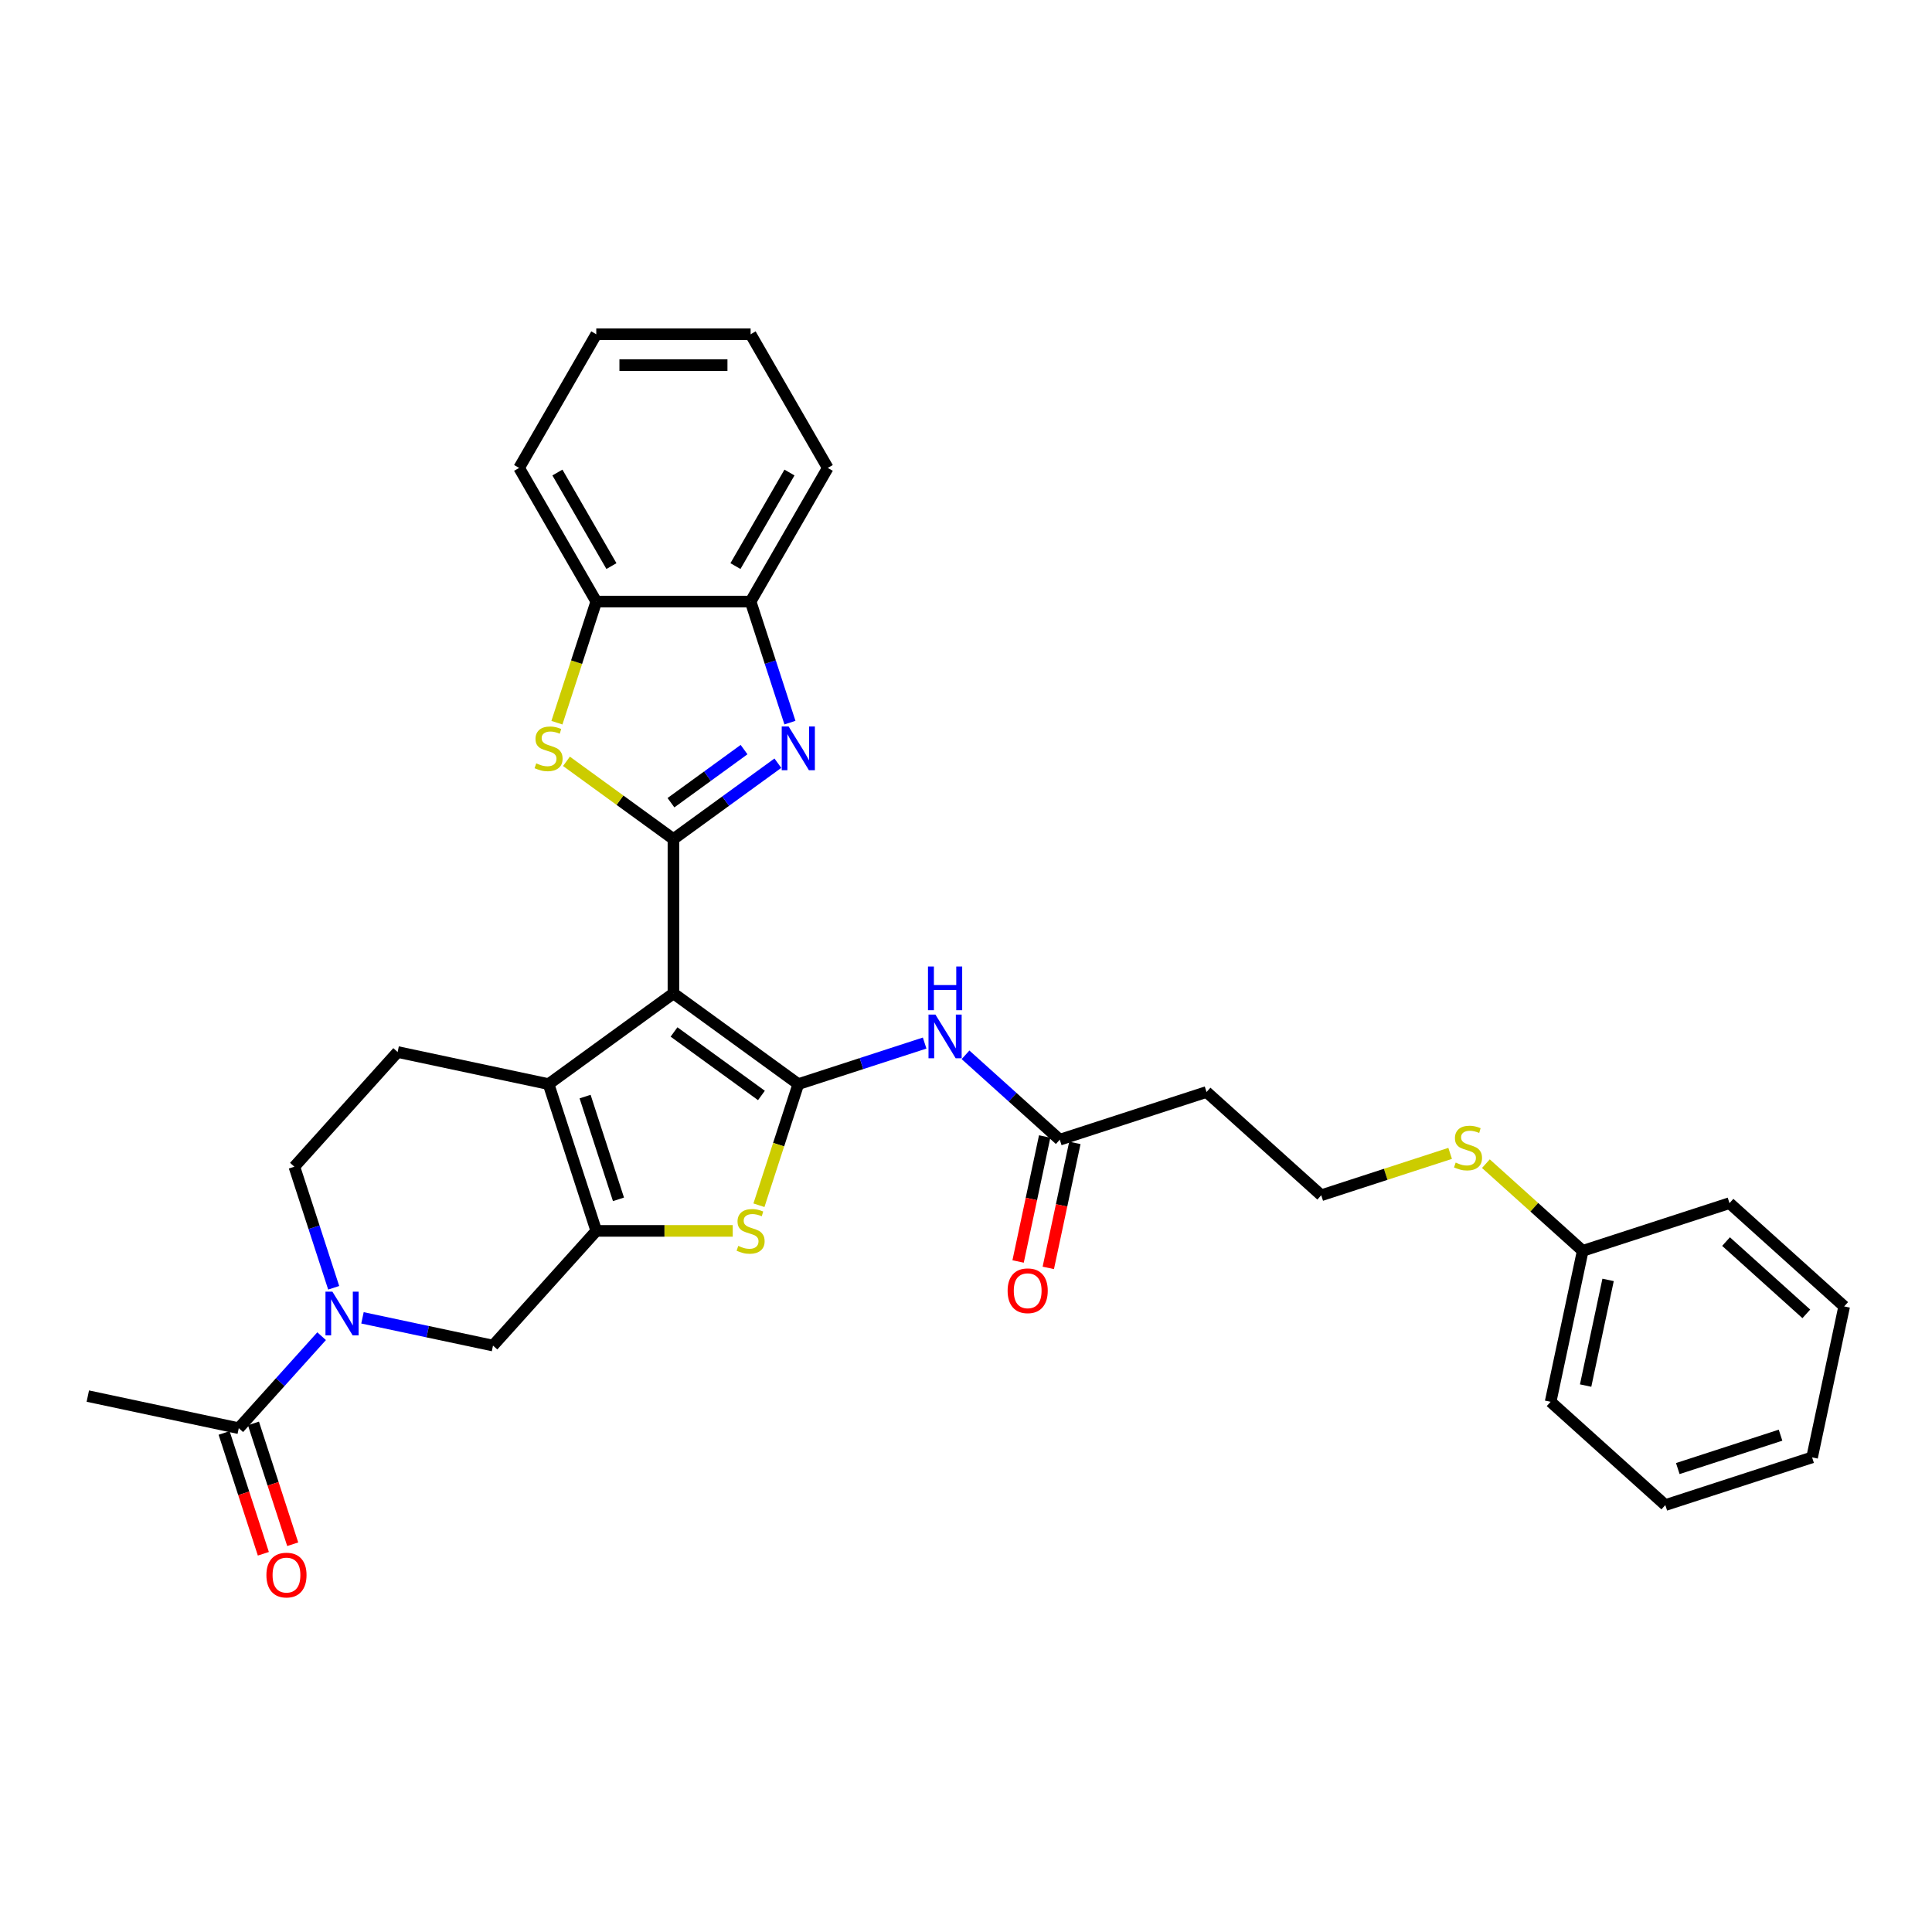 <?xml version='1.0' encoding='iso-8859-1'?>
<svg version='1.1' baseProfile='full'
              xmlns='http://www.w3.org/2000/svg'
                      xmlns:rdkit='http://www.rdkit.org/xml'
                      xmlns:xlink='http://www.w3.org/1999/xlink'
                  xml:space='preserve'
width='1000px' height='1000px' viewBox='0 0 1000 1000'>
<!-- END OF HEADER -->
<rect style='opacity:1.0;fill:#FFFFFF;stroke:none' width='1000' height='1000' x='0' y='0'> </rect>
<path class='bond-0' d='M 348.572,514.18 L 413.199,561.133' style='fill:none;fill-rule:evenodd;stroke:#000000;stroke-width:6px;stroke-linecap:butt;stroke-linejoin:miter;stroke-opacity:1' />
<path class='bond-0' d='M 348.876,534.148 L 394.114,567.016' style='fill:none;fill-rule:evenodd;stroke:#000000;stroke-width:6px;stroke-linecap:butt;stroke-linejoin:miter;stroke-opacity:1' />
<path class='bond-1' d='M 348.572,514.18 L 348.572,434.297' style='fill:none;fill-rule:evenodd;stroke:#000000;stroke-width:6px;stroke-linecap:butt;stroke-linejoin:miter;stroke-opacity:1' />
<path class='bond-3' d='M 348.572,514.18 L 283.946,561.133' style='fill:none;fill-rule:evenodd;stroke:#000000;stroke-width:6px;stroke-linecap:butt;stroke-linejoin:miter;stroke-opacity:1' />
<path class='bond-5' d='M 413.199,561.133 L 403.013,592.481' style='fill:none;fill-rule:evenodd;stroke:#000000;stroke-width:6px;stroke-linecap:butt;stroke-linejoin:miter;stroke-opacity:1' />
<path class='bond-5' d='M 403.013,592.481 L 392.827,623.83' style='fill:none;fill-rule:evenodd;stroke:#CCCC00;stroke-width:6px;stroke-linecap:butt;stroke-linejoin:miter;stroke-opacity:1' />
<path class='bond-8' d='M 413.199,561.133 L 445.897,550.509' style='fill:none;fill-rule:evenodd;stroke:#000000;stroke-width:6px;stroke-linecap:butt;stroke-linejoin:miter;stroke-opacity:1' />
<path class='bond-8' d='M 445.897,550.509 L 478.595,539.885' style='fill:none;fill-rule:evenodd;stroke:#0000FF;stroke-width:6px;stroke-linecap:butt;stroke-linejoin:miter;stroke-opacity:1' />
<path class='bond-4' d='M 348.572,434.297 L 375.597,414.663' style='fill:none;fill-rule:evenodd;stroke:#000000;stroke-width:6px;stroke-linecap:butt;stroke-linejoin:miter;stroke-opacity:1' />
<path class='bond-4' d='M 375.597,414.663 L 402.622,395.028' style='fill:none;fill-rule:evenodd;stroke:#0000FF;stroke-width:6px;stroke-linecap:butt;stroke-linejoin:miter;stroke-opacity:1' />
<path class='bond-4' d='M 347.289,415.482 L 366.207,401.738' style='fill:none;fill-rule:evenodd;stroke:#000000;stroke-width:6px;stroke-linecap:butt;stroke-linejoin:miter;stroke-opacity:1' />
<path class='bond-4' d='M 366.207,401.738 L 385.124,387.993' style='fill:none;fill-rule:evenodd;stroke:#0000FF;stroke-width:6px;stroke-linecap:butt;stroke-linejoin:miter;stroke-opacity:1' />
<path class='bond-6' d='M 348.572,434.297 L 320.885,414.181' style='fill:none;fill-rule:evenodd;stroke:#000000;stroke-width:6px;stroke-linecap:butt;stroke-linejoin:miter;stroke-opacity:1' />
<path class='bond-6' d='M 320.885,414.181 L 293.197,394.065' style='fill:none;fill-rule:evenodd;stroke:#CCCC00;stroke-width:6px;stroke-linecap:butt;stroke-linejoin:miter;stroke-opacity:1' />
<path class='bond-2' d='M 308.631,637.106 L 283.946,561.133' style='fill:none;fill-rule:evenodd;stroke:#000000;stroke-width:6px;stroke-linecap:butt;stroke-linejoin:miter;stroke-opacity:1' />
<path class='bond-2' d='M 320.123,620.773 L 302.844,567.592' style='fill:none;fill-rule:evenodd;stroke:#000000;stroke-width:6px;stroke-linecap:butt;stroke-linejoin:miter;stroke-opacity:1' />
<path class='bond-9' d='M 308.631,637.106 L 255.18,696.47' style='fill:none;fill-rule:evenodd;stroke:#000000;stroke-width:6px;stroke-linecap:butt;stroke-linejoin:miter;stroke-opacity:1' />
<path class='bond-32' d='M 308.631,637.106 L 343.947,637.106' style='fill:none;fill-rule:evenodd;stroke:#000000;stroke-width:6px;stroke-linecap:butt;stroke-linejoin:miter;stroke-opacity:1' />
<path class='bond-32' d='M 343.947,637.106 L 379.263,637.106' style='fill:none;fill-rule:evenodd;stroke:#CCCC00;stroke-width:6px;stroke-linecap:butt;stroke-linejoin:miter;stroke-opacity:1' />
<path class='bond-14' d='M 283.946,561.133 L 205.81,544.525' style='fill:none;fill-rule:evenodd;stroke:#000000;stroke-width:6px;stroke-linecap:butt;stroke-linejoin:miter;stroke-opacity:1' />
<path class='bond-11' d='M 408.874,374.035 L 398.694,342.703' style='fill:none;fill-rule:evenodd;stroke:#0000FF;stroke-width:6px;stroke-linecap:butt;stroke-linejoin:miter;stroke-opacity:1' />
<path class='bond-11' d='M 398.694,342.703 L 388.514,311.371' style='fill:none;fill-rule:evenodd;stroke:#000000;stroke-width:6px;stroke-linecap:butt;stroke-linejoin:miter;stroke-opacity:1' />
<path class='bond-12' d='M 288.26,374.067 L 298.446,342.719' style='fill:none;fill-rule:evenodd;stroke:#CCCC00;stroke-width:6px;stroke-linecap:butt;stroke-linejoin:miter;stroke-opacity:1' />
<path class='bond-12' d='M 298.446,342.719 L 308.631,311.371' style='fill:none;fill-rule:evenodd;stroke:#000000;stroke-width:6px;stroke-linecap:butt;stroke-linejoin:miter;stroke-opacity:1' />
<path class='bond-7' d='M 172.719,666.553 L 162.538,635.221' style='fill:none;fill-rule:evenodd;stroke:#0000FF;stroke-width:6px;stroke-linecap:butt;stroke-linejoin:miter;stroke-opacity:1' />
<path class='bond-7' d='M 162.538,635.221 L 152.358,603.889' style='fill:none;fill-rule:evenodd;stroke:#000000;stroke-width:6px;stroke-linecap:butt;stroke-linejoin:miter;stroke-opacity:1' />
<path class='bond-10' d='M 166.467,691.608 L 145.029,715.417' style='fill:none;fill-rule:evenodd;stroke:#0000FF;stroke-width:6px;stroke-linecap:butt;stroke-linejoin:miter;stroke-opacity:1' />
<path class='bond-10' d='M 145.029,715.417 L 123.591,739.226' style='fill:none;fill-rule:evenodd;stroke:#000000;stroke-width:6px;stroke-linecap:butt;stroke-linejoin:miter;stroke-opacity:1' />
<path class='bond-33' d='M 187.619,682.11 L 221.399,689.29' style='fill:none;fill-rule:evenodd;stroke:#0000FF;stroke-width:6px;stroke-linecap:butt;stroke-linejoin:miter;stroke-opacity:1' />
<path class='bond-33' d='M 221.399,689.29 L 255.18,696.47' style='fill:none;fill-rule:evenodd;stroke:#000000;stroke-width:6px;stroke-linecap:butt;stroke-linejoin:miter;stroke-opacity:1' />
<path class='bond-13' d='M 499.748,545.971 L 524.141,567.936' style='fill:none;fill-rule:evenodd;stroke:#0000FF;stroke-width:6px;stroke-linecap:butt;stroke-linejoin:miter;stroke-opacity:1' />
<path class='bond-13' d='M 524.141,567.936 L 548.535,589.9' style='fill:none;fill-rule:evenodd;stroke:#000000;stroke-width:6px;stroke-linecap:butt;stroke-linejoin:miter;stroke-opacity:1' />
<path class='bond-17' d='M 115.994,741.694 L 126.154,772.962' style='fill:none;fill-rule:evenodd;stroke:#000000;stroke-width:6px;stroke-linecap:butt;stroke-linejoin:miter;stroke-opacity:1' />
<path class='bond-17' d='M 126.154,772.962 L 136.313,804.231' style='fill:none;fill-rule:evenodd;stroke:#FF0000;stroke-width:6px;stroke-linecap:butt;stroke-linejoin:miter;stroke-opacity:1' />
<path class='bond-17' d='M 131.188,736.757 L 141.348,768.025' style='fill:none;fill-rule:evenodd;stroke:#000000;stroke-width:6px;stroke-linecap:butt;stroke-linejoin:miter;stroke-opacity:1' />
<path class='bond-17' d='M 141.348,768.025 L 151.508,799.294' style='fill:none;fill-rule:evenodd;stroke:#FF0000;stroke-width:6px;stroke-linecap:butt;stroke-linejoin:miter;stroke-opacity:1' />
<path class='bond-22' d='M 123.591,739.226 L 45.455,722.617' style='fill:none;fill-rule:evenodd;stroke:#000000;stroke-width:6px;stroke-linecap:butt;stroke-linejoin:miter;stroke-opacity:1' />
<path class='bond-23' d='M 388.514,311.371 L 428.455,242.191' style='fill:none;fill-rule:evenodd;stroke:#000000;stroke-width:6px;stroke-linecap:butt;stroke-linejoin:miter;stroke-opacity:1' />
<path class='bond-23' d='M 380.669,293.006 L 408.628,244.58' style='fill:none;fill-rule:evenodd;stroke:#000000;stroke-width:6px;stroke-linecap:butt;stroke-linejoin:miter;stroke-opacity:1' />
<path class='bond-34' d='M 388.514,311.371 L 308.631,311.371' style='fill:none;fill-rule:evenodd;stroke:#000000;stroke-width:6px;stroke-linecap:butt;stroke-linejoin:miter;stroke-opacity:1' />
<path class='bond-24' d='M 308.631,311.371 L 268.69,242.191' style='fill:none;fill-rule:evenodd;stroke:#000000;stroke-width:6px;stroke-linecap:butt;stroke-linejoin:miter;stroke-opacity:1' />
<path class='bond-24' d='M 316.476,293.006 L 288.517,244.58' style='fill:none;fill-rule:evenodd;stroke:#000000;stroke-width:6px;stroke-linecap:butt;stroke-linejoin:miter;stroke-opacity:1' />
<path class='bond-16' d='M 548.535,589.9 L 624.508,565.215' style='fill:none;fill-rule:evenodd;stroke:#000000;stroke-width:6px;stroke-linecap:butt;stroke-linejoin:miter;stroke-opacity:1' />
<path class='bond-18' d='M 540.722,588.239 L 533.845,620.59' style='fill:none;fill-rule:evenodd;stroke:#000000;stroke-width:6px;stroke-linecap:butt;stroke-linejoin:miter;stroke-opacity:1' />
<path class='bond-18' d='M 533.845,620.59 L 526.969,652.94' style='fill:none;fill-rule:evenodd;stroke:#FF0000;stroke-width:6px;stroke-linecap:butt;stroke-linejoin:miter;stroke-opacity:1' />
<path class='bond-18' d='M 556.349,591.561 L 549.473,623.911' style='fill:none;fill-rule:evenodd;stroke:#000000;stroke-width:6px;stroke-linecap:butt;stroke-linejoin:miter;stroke-opacity:1' />
<path class='bond-18' d='M 549.473,623.911 L 542.596,656.261' style='fill:none;fill-rule:evenodd;stroke:#FF0000;stroke-width:6px;stroke-linecap:butt;stroke-linejoin:miter;stroke-opacity:1' />
<path class='bond-15' d='M 205.81,544.525 L 152.358,603.889' style='fill:none;fill-rule:evenodd;stroke:#000000;stroke-width:6px;stroke-linecap:butt;stroke-linejoin:miter;stroke-opacity:1' />
<path class='bond-20' d='M 624.508,565.215 L 683.872,618.667' style='fill:none;fill-rule:evenodd;stroke:#000000;stroke-width:6px;stroke-linecap:butt;stroke-linejoin:miter;stroke-opacity:1' />
<path class='bond-19' d='M 750.594,596.987 L 717.233,607.827' style='fill:none;fill-rule:evenodd;stroke:#CCCC00;stroke-width:6px;stroke-linecap:butt;stroke-linejoin:miter;stroke-opacity:1' />
<path class='bond-19' d='M 717.233,607.827 L 683.872,618.667' style='fill:none;fill-rule:evenodd;stroke:#000000;stroke-width:6px;stroke-linecap:butt;stroke-linejoin:miter;stroke-opacity:1' />
<path class='bond-21' d='M 769.095,602.311 L 794.152,624.872' style='fill:none;fill-rule:evenodd;stroke:#CCCC00;stroke-width:6px;stroke-linecap:butt;stroke-linejoin:miter;stroke-opacity:1' />
<path class='bond-21' d='M 794.152,624.872 L 819.209,647.434' style='fill:none;fill-rule:evenodd;stroke:#000000;stroke-width:6px;stroke-linecap:butt;stroke-linejoin:miter;stroke-opacity:1' />
<path class='bond-25' d='M 819.209,647.434 L 802.6,725.57' style='fill:none;fill-rule:evenodd;stroke:#000000;stroke-width:6px;stroke-linecap:butt;stroke-linejoin:miter;stroke-opacity:1' />
<path class='bond-25' d='M 832.345,662.476 L 820.719,717.171' style='fill:none;fill-rule:evenodd;stroke:#000000;stroke-width:6px;stroke-linecap:butt;stroke-linejoin:miter;stroke-opacity:1' />
<path class='bond-26' d='M 819.209,647.434 L 895.181,622.749' style='fill:none;fill-rule:evenodd;stroke:#000000;stroke-width:6px;stroke-linecap:butt;stroke-linejoin:miter;stroke-opacity:1' />
<path class='bond-28' d='M 428.455,242.191 L 388.514,173.011' style='fill:none;fill-rule:evenodd;stroke:#000000;stroke-width:6px;stroke-linecap:butt;stroke-linejoin:miter;stroke-opacity:1' />
<path class='bond-27' d='M 268.69,242.191 L 308.631,173.011' style='fill:none;fill-rule:evenodd;stroke:#000000;stroke-width:6px;stroke-linecap:butt;stroke-linejoin:miter;stroke-opacity:1' />
<path class='bond-30' d='M 802.6,725.57 L 861.964,779.022' style='fill:none;fill-rule:evenodd;stroke:#000000;stroke-width:6px;stroke-linecap:butt;stroke-linejoin:miter;stroke-opacity:1' />
<path class='bond-29' d='M 895.181,622.749 L 954.545,676.2' style='fill:none;fill-rule:evenodd;stroke:#000000;stroke-width:6px;stroke-linecap:butt;stroke-linejoin:miter;stroke-opacity:1' />
<path class='bond-29' d='M 893.396,642.639 L 934.95,680.055' style='fill:none;fill-rule:evenodd;stroke:#000000;stroke-width:6px;stroke-linecap:butt;stroke-linejoin:miter;stroke-opacity:1' />
<path class='bond-35' d='M 308.631,173.011 L 388.514,173.011' style='fill:none;fill-rule:evenodd;stroke:#000000;stroke-width:6px;stroke-linecap:butt;stroke-linejoin:miter;stroke-opacity:1' />
<path class='bond-35' d='M 320.614,188.987 L 376.531,188.987' style='fill:none;fill-rule:evenodd;stroke:#000000;stroke-width:6px;stroke-linecap:butt;stroke-linejoin:miter;stroke-opacity:1' />
<path class='bond-31' d='M 954.545,676.2 L 937.937,754.337' style='fill:none;fill-rule:evenodd;stroke:#000000;stroke-width:6px;stroke-linecap:butt;stroke-linejoin:miter;stroke-opacity:1' />
<path class='bond-36' d='M 861.964,779.022 L 937.937,754.337' style='fill:none;fill-rule:evenodd;stroke:#000000;stroke-width:6px;stroke-linecap:butt;stroke-linejoin:miter;stroke-opacity:1' />
<path class='bond-36' d='M 868.423,760.125 L 921.604,742.845' style='fill:none;fill-rule:evenodd;stroke:#000000;stroke-width:6px;stroke-linecap:butt;stroke-linejoin:miter;stroke-opacity:1' />
<path  class='atom-5' d='M 408.198 376.032
L 415.611 388.015
Q 416.346 389.197, 417.528 391.338
Q 418.71 393.479, 418.774 393.607
L 418.774 376.032
L 421.778 376.032
L 421.778 398.655
L 418.679 398.655
L 410.722 385.554
Q 409.796 384.021, 408.805 382.263
Q 407.846 380.506, 407.559 379.963
L 407.559 398.655
L 404.619 398.655
L 404.619 376.032
L 408.198 376.032
' fill='#0000FF'/>
<path  class='atom-6' d='M 382.123 644.871
Q 382.379 644.966, 383.433 645.414
Q 384.488 645.861, 385.638 646.149
Q 386.82 646.404, 387.97 646.404
Q 390.111 646.404, 391.357 645.382
Q 392.604 644.327, 392.604 642.506
Q 392.604 641.26, 391.965 640.493
Q 391.357 639.726, 390.399 639.311
Q 389.44 638.895, 387.843 638.416
Q 385.83 637.809, 384.615 637.234
Q 383.433 636.659, 382.57 635.444
Q 381.74 634.23, 381.74 632.185
Q 381.74 629.341, 383.657 627.584
Q 385.606 625.827, 389.44 625.827
Q 392.06 625.827, 395.032 627.073
L 394.297 629.533
Q 391.581 628.415, 389.536 628.415
Q 387.331 628.415, 386.117 629.341
Q 384.903 630.236, 384.935 631.802
Q 384.935 633.016, 385.542 633.751
Q 386.181 634.486, 387.076 634.901
Q 388.002 635.317, 389.536 635.796
Q 391.581 636.435, 392.795 637.074
Q 394.01 637.713, 394.872 639.023
Q 395.767 640.301, 395.767 642.506
Q 395.767 645.637, 393.658 647.331
Q 391.581 648.992, 388.098 648.992
Q 386.085 648.992, 384.551 648.545
Q 383.05 648.13, 381.26 647.395
L 382.123 644.871
' fill='#CCCC00'/>
<path  class='atom-7' d='M 277.556 395.108
Q 277.811 395.204, 278.866 395.652
Q 279.92 396.099, 281.071 396.386
Q 282.253 396.642, 283.403 396.642
Q 285.544 396.642, 286.79 395.62
Q 288.036 394.565, 288.036 392.744
Q 288.036 391.498, 287.397 390.731
Q 286.79 389.964, 285.832 389.549
Q 284.873 389.133, 283.275 388.654
Q 281.262 388.047, 280.048 387.472
Q 278.866 386.896, 278.003 385.682
Q 277.172 384.468, 277.172 382.423
Q 277.172 379.579, 279.089 377.822
Q 281.039 376.064, 284.873 376.064
Q 287.493 376.064, 290.465 377.311
L 289.73 379.771
Q 287.014 378.653, 284.969 378.653
Q 282.764 378.653, 281.55 379.579
Q 280.336 380.474, 280.368 382.04
Q 280.368 383.254, 280.975 383.989
Q 281.614 384.724, 282.508 385.139
Q 283.435 385.554, 284.969 386.034
Q 287.014 386.673, 288.228 387.312
Q 289.442 387.951, 290.305 389.261
Q 291.2 390.539, 291.2 392.744
Q 291.2 395.875, 289.091 397.569
Q 287.014 399.23, 283.531 399.23
Q 281.518 399.23, 279.984 398.783
Q 278.482 398.368, 276.693 397.633
L 277.556 395.108
' fill='#CCCC00'/>
<path  class='atom-8' d='M 172.042 668.55
L 179.455 680.533
Q 180.19 681.715, 181.373 683.856
Q 182.555 685.997, 182.619 686.124
L 182.619 668.55
L 185.622 668.55
L 185.622 691.173
L 182.523 691.173
L 174.567 678.072
Q 173.64 676.539, 172.649 674.781
Q 171.691 673.024, 171.403 672.481
L 171.403 691.173
L 168.464 691.173
L 168.464 668.55
L 172.042 668.55
' fill='#0000FF'/>
<path  class='atom-9' d='M 484.171 525.137
L 491.584 537.119
Q 492.319 538.302, 493.501 540.443
Q 494.683 542.583, 494.747 542.711
L 494.747 525.137
L 497.751 525.137
L 497.751 547.76
L 494.651 547.76
L 486.695 534.659
Q 485.768 533.125, 484.778 531.368
Q 483.819 529.61, 483.532 529.067
L 483.532 547.76
L 480.592 547.76
L 480.592 525.137
L 484.171 525.137
' fill='#0000FF'/>
<path  class='atom-9' d='M 480.32 500.252
L 483.388 500.252
L 483.388 509.87
L 494.955 509.87
L 494.955 500.252
L 498.022 500.252
L 498.022 522.875
L 494.955 522.875
L 494.955 512.426
L 483.388 512.426
L 483.388 522.875
L 480.32 522.875
L 480.32 500.252
' fill='#0000FF'/>
<path  class='atom-18' d='M 137.892 815.262
Q 137.892 809.83, 140.576 806.795
Q 143.26 803.759, 148.276 803.759
Q 153.293 803.759, 155.977 806.795
Q 158.661 809.83, 158.661 815.262
Q 158.661 820.758, 155.945 823.89
Q 153.229 826.989, 148.276 826.989
Q 143.292 826.989, 140.576 823.89
Q 137.892 820.79, 137.892 815.262
M 148.276 824.433
Q 151.727 824.433, 153.58 822.132
Q 155.466 819.8, 155.466 815.262
Q 155.466 810.821, 153.58 808.584
Q 151.727 806.315, 148.276 806.315
Q 144.825 806.315, 142.94 808.552
Q 141.087 810.789, 141.087 815.262
Q 141.087 819.832, 142.94 822.132
Q 144.825 824.433, 148.276 824.433
' fill='#FF0000'/>
<path  class='atom-19' d='M 521.542 668.101
Q 521.542 662.669, 524.226 659.633
Q 526.91 656.598, 531.927 656.598
Q 536.943 656.598, 539.628 659.633
Q 542.312 662.669, 542.312 668.101
Q 542.312 673.597, 539.596 676.728
Q 536.88 679.827, 531.927 679.827
Q 526.942 679.827, 524.226 676.728
Q 521.542 673.629, 521.542 668.101
M 531.927 677.271
Q 535.378 677.271, 537.231 674.971
Q 539.116 672.638, 539.116 668.101
Q 539.116 663.659, 537.231 661.423
Q 535.378 659.154, 531.927 659.154
Q 528.476 659.154, 526.591 661.391
Q 524.737 663.627, 524.737 668.101
Q 524.737 672.67, 526.591 674.971
Q 528.476 677.271, 531.927 677.271
' fill='#FF0000'/>
<path  class='atom-20' d='M 753.454 601.746
Q 753.71 601.842, 754.764 602.29
Q 755.819 602.737, 756.969 603.025
Q 758.151 603.28, 759.301 603.28
Q 761.442 603.28, 762.688 602.258
Q 763.935 601.203, 763.935 599.382
Q 763.935 598.136, 763.296 597.369
Q 762.688 596.602, 761.73 596.187
Q 760.771 595.771, 759.174 595.292
Q 757.161 594.685, 755.946 594.11
Q 754.764 593.534, 753.901 592.32
Q 753.071 591.106, 753.071 589.061
Q 753.071 586.217, 754.988 584.46
Q 756.937 582.702, 760.771 582.702
Q 763.391 582.702, 766.363 583.949
L 765.628 586.409
Q 762.912 585.291, 760.867 585.291
Q 758.662 585.291, 757.448 586.217
Q 756.234 587.112, 756.266 588.678
Q 756.266 589.892, 756.873 590.627
Q 757.512 591.362, 758.407 591.777
Q 759.333 592.192, 760.867 592.672
Q 762.912 593.311, 764.126 593.95
Q 765.341 594.589, 766.203 595.899
Q 767.098 597.177, 767.098 599.382
Q 767.098 602.513, 764.989 604.207
Q 762.912 605.868, 759.429 605.868
Q 757.416 605.868, 755.882 605.421
Q 754.381 605.006, 752.591 604.271
L 753.454 601.746
' fill='#CCCC00'/>
</svg>
